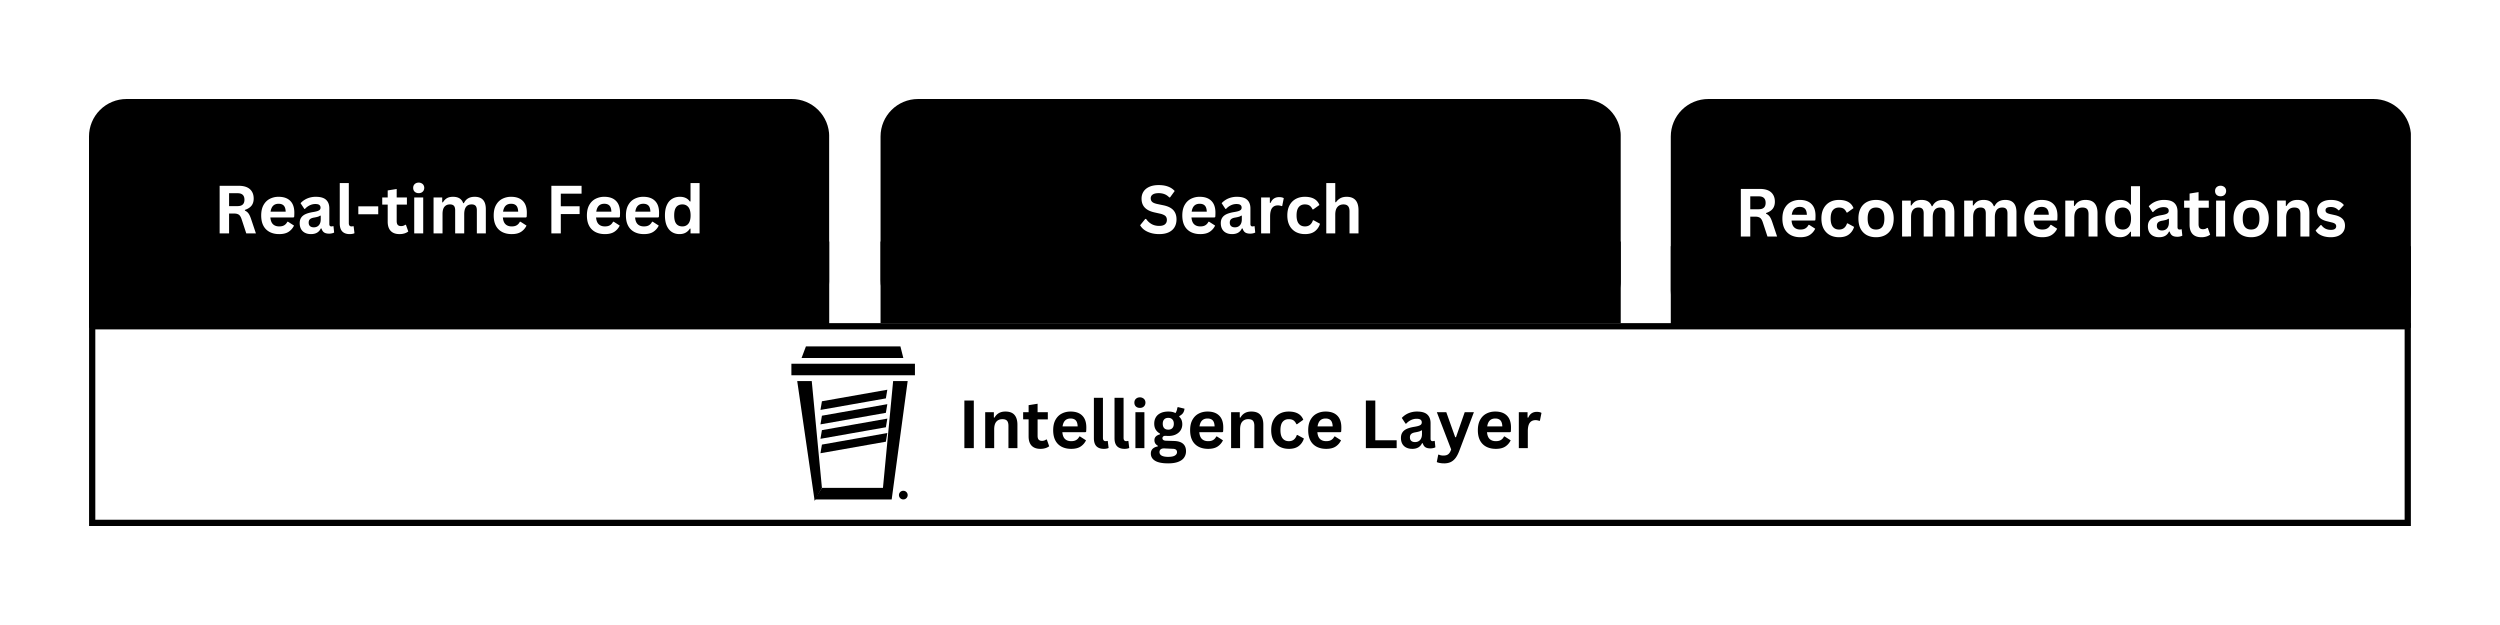 <svg xmlns="http://www.w3.org/2000/svg" width="800" height="200" version="1.0" viewBox="0 0 600 150"><defs><clipPath id="a"><path d="M211.332 23.762H389v52.511H211.332Zm0 0"/></clipPath><clipPath id="b"><path d="M220.332 23.762h159.656a9 9 0 0 1 9 9v34.511a8.997 8.997 0 0 1-9 9H220.332a9 9 0 0 1-9-9V32.762c0-4.969 4.031-9 9-9Zm0 0"/></clipPath><clipPath id="c"><path d="M400.988 23.762h177.836V78.68H400.988Zm0 0"/></clipPath><clipPath id="d"><path d="M409.988 23.762h159.653a9 9 0 0 1 9 9V69.68a9 9 0 0 1-9 9H409.988c-4.972 0-9-4.028-9-9V32.762a9 9 0 0 1 9-9Zm0 0"/></clipPath><clipPath id="e"><path d="M21.36 23.762H199v52.511H21.36Zm0 0"/></clipPath><clipPath id="f"><path d="M30.36 23.762h159.652a8.997 8.997 0 0 1 9 9v34.511a9.01 9.01 0 0 1-2.633 6.368 9.006 9.006 0 0 1-6.367 2.632H30.359c-4.972 0-9-4.027-9-9V32.762a9 9 0 0 1 9-9Zm0 0"/></clipPath><clipPath id="g"><path d="M21.375 77.555h557.234v48.68H21.375Zm0 0"/></clipPath><clipPath id="h"><path d="M192 83.098h25V86h-25Zm0 0"/></clipPath><clipPath id="i"><path d="M189.934 87h30v4h-30Zm0 0"/></clipPath><clipPath id="j"><path d="M191 91h7v29.598h-7Zm0 0"/></clipPath><clipPath id="k"><path d="M211.332 57.969h177.656v19.586H211.332Zm0 0"/></clipPath><clipPath id="l"><path d="M21.36 57.969h177.652v20.71H21.359Zm0 0"/></clipPath><clipPath id="m"><path d="M400.988 59.094h177.653V78.68H400.988Zm0 0"/></clipPath></defs><path fill="#fff" d="M-60-15h720v180H-60z"/><path fill="#fff" d="M-60-15h720v180H-60z"/><g clip-path="url(#a)"><g clip-path="url(#b)"><path d="M211.332 23.762h177.637v52.511H211.332Zm0 0"/></g></g><path fill="#fff" d="M278.223 56.185c-.793 0-1.496-.102-2.11-.297-.617-.195-1.133-.453-1.547-.766a3.656 3.656 0 0 1-.937-1.062l1.234-1.516h.203c.344.512.774.918 1.297 1.22.532.304 1.149.452 1.86.452.601 0 1.054-.125 1.36-.375.312-.258.468-.613.468-1.062 0-.27-.055-.492-.156-.672-.094-.188-.258-.344-.485-.469a3.568 3.568 0 0 0-.922-.344l-1.468-.328c-1.032-.238-1.797-.629-2.297-1.172-.5-.539-.75-1.25-.75-2.125 0-.644.16-1.21.484-1.703.32-.488.79-.867 1.406-1.14.614-.27 1.352-.407 2.22-.407.874 0 1.624.121 2.25.36.632.23 1.163.586 1.593 1.062l-1.11 1.531h-.203a3.13 3.13 0 0 0-1.11-.765 3.861 3.861 0 0 0-1.42-.25c-.626 0-1.103.11-1.423.328a1.037 1.037 0 0 0-.484.906c0 .356.113.64.344.86.226.21.617.375 1.171.5l1.5.312c1.114.23 1.922.625 2.422 1.188.5.562.75 1.293.75 2.187 0 .719-.156 1.344-.468 1.875-.305.524-.766.934-1.391 1.234-.617.29-1.375.438-2.281.438Zm13.263-4h-5.531c.062.75.273 1.297.64 1.64.364.344.86.516 1.485.516.5 0 .898-.094 1.203-.281.312-.188.562-.469.75-.844h.156l1.438.922a3.586 3.586 0 0 1-1.282 1.484c-.562.375-1.32.563-2.265.563-.887 0-1.657-.172-2.313-.516a3.534 3.534 0 0 1-1.5-1.515c-.344-.664-.515-1.485-.515-2.453 0-.977.18-1.801.546-2.47.375-.675.875-1.175 1.5-1.5a4.525 4.525 0 0 1 2.125-.5c1.22 0 2.149.325 2.797.97.657.648.985 1.593.985 2.843 0 .45-.016.797-.047 1.047Zm-1.86-1.39c-.023-.657-.171-1.133-.453-1.438-.28-.3-.699-.453-1.25-.453-1.093 0-1.734.633-1.921 1.89Zm6.069 5.39c-.555 0-1.032-.105-1.438-.313a2.197 2.197 0 0 1-.937-.89c-.22-.395-.329-.867-.329-1.422 0-.508.11-.938.329-1.281.218-.352.554-.64 1.015-.86.457-.218 1.055-.39 1.797-.515.52-.082.91-.172 1.172-.266.27-.101.453-.219.547-.344a.76.76 0 0 0 .14-.468c0-.282-.101-.493-.296-.641-.188-.145-.508-.219-.954-.219-.48 0-.937.11-1.375.328-.43.211-.796.493-1.109.844h-.156l-.906-1.375a4.679 4.679 0 0 1 1.593-1.125 5.21 5.21 0 0 1 2.063-.406c1.144 0 1.972.246 2.484.734.508.48.766 1.164.766 2.047v3.75c0 .387.164.578.5.578a.97.97 0 0 0 .39-.078l.11.031.156 1.516a1.844 1.844 0 0 1-.516.187c-.21.051-.437.079-.687.079-.523 0-.93-.098-1.219-.297-.281-.196-.484-.508-.61-.938l-.171-.015c-.418.906-1.203 1.359-2.36 1.359Zm.687-1.625c.5 0 .899-.164 1.203-.5.301-.344.453-.813.453-1.406v-.875l-.156-.032a1.514 1.514 0 0 1-.516.266 8.37 8.37 0 0 1-.906.203c-.469.074-.808.211-1.015.406-.2.188-.297.454-.297.797 0 .375.11.664.328.86.219.187.52.281.906.281Zm6.287 1.453v-8.625h2.094v1.281l.172.032c.207-.477.476-.829.812-1.047.344-.227.754-.344 1.234-.344.489 0 .864.086 1.125.25l-.375 1.875-.156.031a1.957 1.957 0 0 0-.422-.125 1.972 1.972 0 0 0-.468-.047c-.606 0-1.07.215-1.391.641-.313.43-.469 1.11-.469 2.047v4.031Zm10.537.172c-.836 0-1.574-.172-2.218-.516a3.753 3.753 0 0 1-1.5-1.53c-.356-.677-.532-1.49-.532-2.438 0-.946.176-1.754.532-2.422.363-.676.863-1.188 1.5-1.532.632-.343 1.359-.515 2.171-.515 1.82 0 2.989.656 3.5 1.969l-1.484 1.062h-.172c-.18-.406-.406-.707-.687-.906-.282-.195-.668-.297-1.157-.297-.625 0-1.117.219-1.468.656-.344.43-.516 1.09-.516 1.985 0 .886.176 1.546.531 1.984.352.437.852.656 1.5.656.47 0 .864-.125 1.188-.375.32-.258.555-.625.703-1.094l.156-.015 1.547.844a3.522 3.522 0 0 1-1.219 1.796c-.593.461-1.386.688-2.375.688Zm5.1-.172V43.935h2.156v4.578l.172.031a3.022 3.022 0 0 1 1.047-.968c.414-.227.922-.344 1.515-.344 1.895 0 2.844 1.078 2.844 3.234v5.547h-2.156v-5.281c0-.582-.121-1.004-.36-1.266-.23-.27-.593-.406-1.093-.406-.606 0-1.086.203-1.438.61-.355.398-.531 1.023-.531 1.874v4.47Zm0 0"/><g clip-path="url(#c)"><g clip-path="url(#d)"><path d="M400.988 23.762H578.61V78.68H400.99Zm0 0"/></g></g><path fill="#fff" d="M417.8 56.763V45.341h4.593c1.176 0 2.066.274 2.672.813.601.543.906 1.293.906 2.25 0 .699-.18 1.273-.531 1.718-.356.438-.883.774-1.578 1v.172c.363.157.656.391.875.703.218.305.425.758.625 1.36l1.14 3.406h-2.312l-1.125-3.422c-.117-.344-.246-.61-.39-.797a1.17 1.17 0 0 0-.548-.406c-.219-.094-.508-.14-.86-.14h-1.202v4.765Zm4.312-6.547c1.093 0 1.64-.508 1.64-1.531 0-1.04-.547-1.563-1.64-1.563h-2.047v3.094Zm13.395 2.719h-5.53c.062.75.273 1.297.64 1.64.363.344.86.516 1.484.516.5 0 .899-.094 1.203-.281.313-.188.563-.469.75-.844h.157l1.437.922a3.586 3.586 0 0 1-1.281 1.484c-.563.375-1.32.563-2.266.563-.887 0-1.656-.172-2.312-.516a3.534 3.534 0 0 1-1.5-1.515c-.344-.664-.516-1.485-.516-2.453 0-.977.18-1.801.547-2.47.375-.675.875-1.175 1.5-1.5a4.525 4.525 0 0 1 2.125-.5c1.219 0 2.148.325 2.797.97.656.648.984 1.593.984 2.843 0 .45-.015.797-.047 1.047Zm-1.859-1.39c-.023-.657-.172-1.133-.453-1.438-.281-.3-.7-.453-1.25-.453-1.094 0-1.734.633-1.922 1.89Zm7.74 5.39c-.836 0-1.574-.172-2.219-.516a3.753 3.753 0 0 1-1.5-1.53c-.355-.677-.531-1.49-.531-2.438 0-.946.176-1.754.531-2.422.363-.676.863-1.188 1.5-1.532.633-.343 1.36-.515 2.172-.515 1.82 0 2.988.656 3.5 1.969l-1.484 1.062h-.172c-.18-.406-.406-.707-.688-.906-.28-.195-.668-.297-1.156-.297-.625 0-1.117.219-1.469.656-.343.43-.515 1.09-.515 1.985 0 .886.175 1.546.53 1.984.353.437.853.656 1.5.656.47 0 .864-.125 1.188-.375.32-.258.555-.625.704-1.094l.156-.015 1.547.844a3.522 3.522 0 0 1-1.22 1.796c-.593.461-1.386.688-2.374.688Zm8.865 0c-.844 0-1.59-.172-2.234-.516a3.647 3.647 0 0 1-1.485-1.53c-.344-.677-.515-1.49-.515-2.438 0-.946.171-1.754.515-2.422a3.56 3.56 0 0 1 1.485-1.532c.644-.343 1.39-.515 2.234-.515.844 0 1.582.172 2.219.515.633.344 1.129.856 1.484 1.532.352.668.531 1.476.531 2.422 0 .949-.18 1.761-.53 2.437a3.693 3.693 0 0 1-1.485 1.531c-.637.344-1.375.516-2.219.516Zm0-1.844c1.332 0 2-.879 2-2.64 0-.907-.172-1.57-.516-2-.343-.426-.84-.641-1.484-.641-1.344 0-2.016.883-2.016 2.64 0 1.762.672 2.641 2.016 2.641Zm6.247 1.672v-8.625h2.079v1.156l.156.032c.281-.457.61-.797.984-1.016.383-.219.867-.328 1.453-.328.657 0 1.18.133 1.579.39.394.25.68.625.859 1.125h.172c.258-.519.597-.898 1.015-1.14.426-.25.954-.375 1.579-.375 1.78 0 2.671.996 2.671 2.984v5.797h-2.156v-5.531c0-.5-.101-.86-.297-1.078-.199-.227-.515-.344-.953-.344-1.187 0-1.781.793-1.781 2.375v4.578h-2.172v-5.531c0-.5-.102-.86-.297-1.078-.2-.227-.515-.344-.953-.344-.562 0-1 .187-1.312.562-.313.368-.47.954-.47 1.766v4.625Zm14.903 0v-8.625h2.078v1.156l.157.032c.28-.457.609-.797.984-1.016.383-.219.867-.328 1.453-.328.656 0 1.18.133 1.578.39.395.25.68.625.86 1.125h.171c.258-.519.598-.898 1.016-1.14.426-.25.953-.375 1.578-.375 1.781 0 2.672.996 2.672 2.984v5.797h-2.156v-5.531c0-.5-.102-.86-.297-1.078-.2-.227-.516-.344-.953-.344-1.188 0-1.781.793-1.781 2.375v4.578h-2.172v-5.531c0-.5-.102-.86-.297-1.078-.2-.227-.516-.344-.953-.344-.563 0-1 .187-1.313.562-.312.368-.469.954-.469 1.766v4.625Zm22.168-3.828h-5.53c.062.75.273 1.297.64 1.64.363.344.86.516 1.484.516.5 0 .899-.094 1.203-.281.313-.188.563-.469.75-.844h.156l1.438.922a3.586 3.586 0 0 1-1.281 1.484c-.563.375-1.32.563-2.266.563-.887 0-1.656-.172-2.312-.516a3.534 3.534 0 0 1-1.5-1.515c-.344-.664-.516-1.485-.516-2.453 0-.977.18-1.801.547-2.47.375-.675.875-1.175 1.5-1.5a4.525 4.525 0 0 1 2.125-.5c1.219 0 2.148.325 2.797.97.656.648.984 1.593.984 2.843 0 .45-.016.797-.047 1.047Zm-1.859-1.39c-.023-.657-.172-1.133-.453-1.438-.281-.3-.7-.453-1.25-.453-1.094 0-1.735.633-1.922 1.89Zm3.958 5.218v-8.625h2.079v1.266l.156.047c.54-.977 1.41-1.47 2.61-1.47 1 0 1.726.274 2.187.813.469.543.703 1.328.703 2.36v5.61h-2.156v-5.345c0-.57-.117-.984-.344-1.234-.23-.25-.602-.375-1.11-.375-.617 0-1.1.203-1.452.61-.344.398-.516 1.023-.516 1.874v4.47Zm13.108.172c-.688 0-1.293-.168-1.813-.5-.523-.332-.934-.832-1.234-1.5-.293-.676-.438-1.504-.438-2.484 0-.977.149-1.801.453-2.47.301-.675.723-1.175 1.266-1.5.539-.331 1.164-.5 1.875-.5.531 0 .992.095 1.39.282.395.18.727.465 1 .86l.157-.047v-4.391h2.172v12.078h-2.172v-1.125l-.156-.031a2.7 2.7 0 0 1-.985.969c-.418.238-.922.359-1.515.359Zm.703-1.844c.601 0 1.082-.219 1.437-.656.352-.438.531-1.098.531-1.984 0-.883-.18-1.547-.53-1.985-.356-.437-.837-.656-1.438-.656-.637 0-1.125.215-1.47.64-.335.43-.5 1.094-.5 2 0 .907.165 1.575.5 2 .345.43.833.641 1.47.641Zm8.716 1.844c-.555 0-1.031-.105-1.438-.313a2.197 2.197 0 0 1-.937-.89c-.219-.395-.328-.867-.328-1.422 0-.508.11-.938.328-1.281.219-.352.555-.64 1.016-.86.457-.218 1.054-.39 1.796-.515.52-.082.91-.172 1.172-.266.27-.101.453-.219.547-.344a.76.76 0 0 0 .14-.468c0-.282-.1-.493-.296-.641-.188-.145-.508-.219-.953-.219-.48 0-.938.11-1.375.328a3.59 3.59 0 0 0-1.11.844h-.156l-.906-1.375a4.679 4.679 0 0 1 1.594-1.125 5.21 5.21 0 0 1 2.062-.406c1.145 0 1.973.246 2.485.734.507.48.765 1.164.765 2.047v3.75c0 .387.164.578.5.578a.97.97 0 0 0 .39-.078l.11.031.156 1.516a1.844 1.844 0 0 1-.515.187 2.907 2.907 0 0 1-.688.079c-.523 0-.93-.098-1.218-.297-.282-.196-.485-.508-.61-.938l-.172-.015c-.418.906-1.203 1.359-2.36 1.359Zm.687-1.625c.5 0 .899-.164 1.204-.5.3-.344.453-.813.453-1.406v-.875l-.157-.032a1.514 1.514 0 0 1-.515.266 8.483 8.483 0 0 1-.906.203c-.47.074-.81.211-1.016.406-.2.188-.297.454-.297.797 0 .375.11.664.328.86.219.187.52.281.906.281Zm10.99-.61.563 1.61a2.89 2.89 0 0 1-.89.453 3.96 3.96 0 0 1-1.204.172c-.93 0-1.637-.254-2.125-.766-.48-.507-.719-1.25-.719-2.218v-4.094h-1.312v-1.719h1.312v-1.687l2.157-.344v2.031h2.453v1.719h-2.453v3.937c0 .43.086.743.265.938.176.187.438.281.782.281.382 0 .718-.101 1-.312Zm3.069-7.593c-.398 0-.719-.113-.969-.344-.242-.238-.36-.547-.36-.922s.118-.676.36-.906c.25-.238.57-.36.97-.36.257 0 .487.06.687.172.207.106.363.25.468.438.114.187.172.406.172.656 0 .242-.058.461-.172.656-.105.188-.261.34-.468.454-.2.105-.43.156-.688.156Zm-1.078 9.656v-8.625h2.156v8.625Zm8.405.172c-.844 0-1.59-.172-2.234-.516a3.647 3.647 0 0 1-1.485-1.53c-.343-.677-.515-1.49-.515-2.438 0-.946.172-1.754.515-2.422a3.56 3.56 0 0 1 1.485-1.532c.644-.343 1.39-.515 2.234-.515.844 0 1.582.172 2.219.515.633.344 1.129.856 1.484 1.532.352.668.531 1.476.531 2.422 0 .949-.18 1.761-.53 2.437a3.693 3.693 0 0 1-1.485 1.531c-.637.344-1.375.516-2.219.516Zm0-1.844c1.332 0 2-.879 2-2.64 0-.907-.172-1.57-.516-2-.343-.426-.84-.641-1.484-.641-1.344 0-2.016.883-2.016 2.64 0 1.762.672 2.641 2.016 2.641Zm6.248 1.672v-8.625h2.078v1.266l.156.047c.539-.977 1.41-1.47 2.61-1.47 1 0 1.726.274 2.187.813.469.543.703 1.328.703 2.36v5.61h-2.156v-5.345c0-.57-.117-.984-.344-1.234-.23-.25-.602-.375-1.11-.375-.617 0-1.101.203-1.453.61-.343.398-.515 1.023-.515 1.874v4.47Zm12.872.172a6.11 6.11 0 0 1-1.61-.203 4.4 4.4 0 0 1-1.265-.578c-.344-.25-.601-.532-.765-.844l1.203-1.297h.172c.28.387.613.68 1 .875.394.188.82.281 1.28.281.427 0 .743-.07.954-.218a.76.76 0 0 0 .328-.657.72.72 0 0 0-.234-.547c-.157-.144-.407-.257-.75-.343l-1.141-.282c-.855-.195-1.48-.503-1.875-.921-.387-.426-.578-.961-.578-1.61 0-.531.133-.992.406-1.39.27-.395.656-.696 1.156-.907.5-.207 1.079-.312 1.735-.312.781 0 1.426.117 1.937.344.508.218.907.515 1.188.89l-1.156 1.25h-.157a2.258 2.258 0 0 0-.812-.594 2.522 2.522 0 0 0-1-.187c-.856 0-1.281.266-1.281.797 0 .219.078.402.234.547.164.136.445.25.844.343l1.062.235c.875.187 1.516.492 1.922.906.406.406.61.961.61 1.656 0 .555-.137 1.04-.407 1.453-.273.418-.664.743-1.172.97-.511.226-1.12.343-1.828.343Zm0 0"/><g clip-path="url(#e)"><g clip-path="url(#f)"><path d="M21.36 23.762h177.636v52.511H21.36Zm0 0"/></g></g><path fill="#fff" d="M52.714 56.013V44.591h4.594c1.176 0 2.067.274 2.672.813.602.543.906 1.293.906 2.25 0 .699-.18 1.273-.531 1.718-.355.438-.883.774-1.578 1v.172c.363.157.656.391.875.703.219.305.426.758.625 1.36l1.14 3.406h-2.312l-1.125-3.422c-.117-.344-.246-.61-.39-.797a1.17 1.17 0 0 0-.547-.406c-.22-.094-.508-.14-.86-.14H54.98v4.765Zm4.313-6.547c1.094 0 1.64-.508 1.64-1.531 0-1.04-.546-1.563-1.64-1.563H54.98v3.094Zm13.396 2.719H64.89c.063.75.274 1.297.641 1.64.363.344.86.516 1.484.516.5 0 .899-.094 1.204-.281.312-.188.562-.469.75-.844h.156l1.437.922a3.586 3.586 0 0 1-1.28 1.484c-.563.375-1.321.563-2.267.563-.886 0-1.656-.172-2.312-.516a3.534 3.534 0 0 1-1.5-1.515c-.344-.664-.516-1.485-.516-2.453 0-.977.18-1.801.547-2.47.375-.675.875-1.175 1.5-1.5a4.525 4.525 0 0 1 2.125-.5c1.219 0 2.149.325 2.797.97.656.648.984 1.593.984 2.843 0 .45-.015.797-.046 1.047Zm-1.86-1.39c-.023-.657-.172-1.133-.453-1.438-.281-.3-.699-.453-1.25-.453-1.094 0-1.734.633-1.922 1.89Zm6.068 5.39c-.554 0-1.03-.105-1.437-.313a2.197 2.197 0 0 1-.938-.89c-.218-.395-.328-.867-.328-1.422 0-.508.11-.938.328-1.281.22-.352.555-.64 1.016-.86.457-.218 1.055-.39 1.797-.515.52-.082.91-.172 1.172-.266.27-.101.453-.219.547-.344a.76.76 0 0 0 .14-.468c0-.282-.101-.493-.297-.641-.187-.145-.507-.219-.953-.219-.48 0-.937.11-1.375.328a3.59 3.59 0 0 0-1.11.844h-.155l-.907-1.375a4.679 4.679 0 0 1 1.594-1.125 5.21 5.21 0 0 1 2.063-.406c1.144 0 1.972.246 2.484.734.508.48.766 1.164.766 2.047v3.75c0 .387.164.578.5.578a.97.97 0 0 0 .39-.078l.11.031.156 1.516a1.844 1.844 0 0 1-.516.187c-.21.051-.437.079-.687.079-.524 0-.93-.098-1.219-.297-.281-.196-.484-.508-.61-.938l-.171-.015c-.418.906-1.203 1.359-2.36 1.359Zm.688-1.625c.5 0 .898-.164 1.203-.5.3-.344.453-.813.453-1.406v-.875l-.156-.032a1.514 1.514 0 0 1-.516.266 8.37 8.37 0 0 1-.906.203c-.469.074-.809.211-1.016.406-.199.188-.297.454-.297.797 0 .375.11.664.329.86.218.187.52.281.906.281Zm8.615 1.625c-.774 0-1.367-.207-1.781-.625-.407-.426-.61-1.066-.61-1.922v-9.703h2.172v9.61c0 .53.219.796.656.796.125 0 .254-.02.391-.062l.11.031.202 1.656a1.47 1.47 0 0 1-.484.156c-.2.04-.418.063-.656.063Zm6.842-4.765h-4.78v-1.907h4.78Zm6.647 2.53.563 1.61a2.89 2.89 0 0 1-.89.453 3.96 3.96 0 0 1-1.204.172c-.93 0-1.637-.254-2.125-.766-.48-.507-.719-1.25-.719-2.218v-4.094h-1.312v-1.719h1.312v-1.687l2.157-.344v2.031h2.453v1.719h-2.453v3.937c0 .43.086.743.265.938.176.187.438.281.781.281.383 0 .72-.101 1-.312Zm3.069-7.593c-.398 0-.719-.113-.969-.344-.242-.238-.36-.547-.36-.922s.118-.676.36-.906c.25-.238.57-.36.969-.36.258 0 .488.06.688.172.207.106.363.25.468.438.114.187.172.406.172.656 0 .242-.058.461-.172.656-.105.188-.261.34-.468.454-.2.105-.43.156-.688.156Zm-1.078 9.656v-8.625h2.156v8.625Zm4.639 0v-8.625h2.078v1.156l.157.032c.281-.457.61-.797.984-1.016.383-.219.867-.328 1.453-.328.656 0 1.18.133 1.578.39.395.25.68.625.86 1.125h.172c.257-.519.597-.898 1.015-1.14.426-.25.953-.375 1.578-.375 1.782 0 2.672.996 2.672 2.984v5.797h-2.156v-5.531c0-.5-.102-.86-.297-1.078-.2-.227-.516-.344-.953-.344-1.188 0-1.781.793-1.781 2.375v4.578h-2.172v-5.531c0-.5-.102-.86-.297-1.078-.2-.227-.516-.344-.953-.344-.563 0-1 .187-1.313.562-.312.368-.468.954-.468 1.766v4.625Zm22.169-3.828h-5.532c.063.75.274 1.297.641 1.64.363.344.86.516 1.484.516.5 0 .899-.094 1.203-.281.313-.188.563-.469.75-.844h.157l1.437.922a3.586 3.586 0 0 1-1.281 1.484c-.563.375-1.32.563-2.266.563-.886 0-1.656-.172-2.312-.516a3.534 3.534 0 0 1-1.5-1.515c-.344-.664-.516-1.485-.516-2.453 0-.977.18-1.801.547-2.47.375-.675.875-1.175 1.5-1.5a4.525 4.525 0 0 1 2.125-.5c1.219 0 2.149.325 2.797.97.656.648.984 1.593.984 2.843 0 .45-.015.797-.047 1.047Zm-1.86-1.39c-.023-.657-.172-1.133-.453-1.438-.281-.3-.7-.453-1.25-.453-1.094 0-1.734.633-1.922 1.89Zm15.216-6.204v1.89h-4.985v3.016h4.516v1.875h-4.516v4.641h-2.265V44.591Zm9.013 7.594h-5.531c.062.75.273 1.297.64 1.64.364.344.86.516 1.485.516.5 0 .898-.094 1.203-.281.313-.188.563-.469.75-.844h.156l1.438.922a3.586 3.586 0 0 1-1.281 1.484c-.563.375-1.32.563-2.266.563-.887 0-1.656-.172-2.313-.516a3.534 3.534 0 0 1-1.5-1.515c-.343-.664-.515-1.485-.515-2.453 0-.977.18-1.801.547-2.47.375-.675.875-1.175 1.5-1.5a4.52 4.52 0 0 1 2.125-.5c1.218 0 2.148.325 2.797.97.656.648.984 1.593.984 2.843 0 .45-.016.797-.047 1.047Zm-1.86-1.39c-.023-.657-.171-1.133-.452-1.438-.282-.3-.7-.453-1.25-.453-1.094 0-1.735.633-1.922 1.89Zm11.225 1.39h-5.531c.062.75.273 1.297.64 1.64.364.344.86.516 1.485.516.5 0 .898-.094 1.203-.281.312-.188.562-.469.75-.844h.156l1.438.922a3.586 3.586 0 0 1-1.282 1.484c-.562.375-1.32.563-2.265.563-.887 0-1.656-.172-2.313-.516a3.534 3.534 0 0 1-1.5-1.515c-.343-.664-.515-1.485-.515-2.453 0-.977.18-1.801.547-2.47.375-.675.875-1.175 1.5-1.5a4.52 4.52 0 0 1 2.125-.5c1.218 0 2.148.325 2.796.97.657.648.985 1.593.985 2.843 0 .45-.016.797-.047 1.047Zm-1.86-1.39c-.023-.657-.171-1.133-.452-1.438-.282-.3-.7-.453-1.25-.453-1.094 0-1.735.633-1.922 1.89Zm6.975 5.39c-.688 0-1.293-.168-1.813-.5-.523-.332-.933-.832-1.234-1.5-.293-.676-.437-1.504-.437-2.484 0-.977.148-1.801.453-2.47.3-.675.722-1.175 1.265-1.5.54-.331 1.164-.5 1.875-.5.532 0 .993.095 1.391.282.394.18.727.465 1 .86l.156-.047v-4.391h2.172v12.078h-2.172v-1.125l-.156-.031c-.242.406-.57.73-.984.969-.418.238-.922.359-1.516.359Zm.703-1.844c.602 0 1.082-.219 1.438-.656.351-.438.53-1.098.53-1.984 0-.883-.179-1.547-.53-1.985-.356-.437-.836-.656-1.438-.656-.637 0-1.125.215-1.469.64-.336.43-.5 1.094-.5 2 0 .907.164 1.575.5 2 .344.43.832.641 1.47.641Zm0 0"/><g clip-path="url(#g)"><path fill="none" stroke="#000" stroke-width="3" d="M21.375 77.555h557.238v48.68H21.375Zm0 0"/></g><path d="M233.714 107.553h-2.265V96.132h2.265Zm2.733 0v-8.625h2.079v1.266l.156.047c.539-.977 1.41-1.469 2.61-1.469 1 0 1.726.274 2.187.813.468.543.703 1.328.703 2.359v5.61h-2.156v-5.344c0-.57-.118-.985-.344-1.235-.23-.25-.602-.375-1.11-.375-.617 0-1.101.203-1.453.61-.343.398-.515 1.023-.515 1.875v4.468Zm14.795-2.063.562 1.61a2.89 2.89 0 0 1-.89.453 3.96 3.96 0 0 1-1.203.172c-.93 0-1.637-.254-2.125-.765-.48-.508-.72-1.25-.72-2.22v-4.093h-1.312v-1.719h1.313v-1.687l2.156-.344v2.031h2.453v1.72h-2.453v3.937c0 .43.086.742.266.937.176.188.437.281.781.281a1.62 1.62 0 0 0 1-.312Zm9.256-1.765h-5.531c.062.75.273 1.297.64 1.64.364.345.86.517 1.485.517.5 0 .898-.094 1.203-.282.312-.187.562-.468.75-.843h.156l1.438.921a3.586 3.586 0 0 1-1.282 1.485c-.562.375-1.32.562-2.265.562-.887 0-1.656-.172-2.313-.515a3.534 3.534 0 0 1-1.5-1.516c-.343-.664-.515-1.484-.515-2.453 0-.977.18-1.8.547-2.469.375-.676.875-1.176 1.5-1.5.632-.332 1.343-.5 2.125-.5 1.218 0 2.148.324 2.796.969.657.648.985 1.594.985 2.844 0 .449-.016.797-.047 1.047Zm-1.86-1.39c-.023-.657-.171-1.133-.452-1.438-.282-.3-.7-.453-1.25-.453-1.094 0-1.735.633-1.922 1.89Zm6.287 5.39c-.773 0-1.367-.207-1.78-.625-.407-.426-.61-1.066-.61-1.922v-9.703h2.172v9.61c0 .53.218.797.656.797.125 0 .254-.02.39-.063l.11.031.203 1.657a1.47 1.47 0 0 1-.484.156c-.2.039-.418.062-.657.062Zm4.952 0c-.773 0-1.367-.207-1.78-.625-.407-.426-.61-1.066-.61-1.922v-9.703h2.172v9.61c0 .53.218.797.656.797.125 0 .254-.02.39-.063l.11.031.203 1.657a1.47 1.47 0 0 1-.484.156c-.2.039-.418.062-.657.062Zm3.703-9.828c-.4 0-.72-.113-.97-.344-.242-.238-.359-.546-.359-.921s.117-.676.36-.907c.25-.238.57-.36.968-.36.258 0 .489.06.688.173.207.105.363.25.469.437.113.188.171.407.171.657 0 .242-.058.46-.171.656-.106.187-.262.34-.47.453a1.45 1.45 0 0 1-.687.156Zm-1.079 9.656v-8.625h2.156v8.625Zm7.859 3.657c-1.419 0-2.465-.211-3.141-.625-.68-.418-1.016-.996-1.016-1.735 0-.46.14-.836.422-1.125.29-.289.707-.484 1.25-.578v-.172c-.293-.176-.5-.367-.625-.578a1.513 1.513 0 0 1-.187-.765c0-.688.445-1.149 1.343-1.391v-.172c-.46-.258-.808-.586-1.047-.984-.23-.395-.343-.868-.343-1.422 0-.57.129-1.078.39-1.516.258-.437.645-.773 1.157-1.015.507-.239 1.117-.36 1.828-.36.718 0 1.289.125 1.718.375.258-.383.41-.832.454-1.344l.171-.093 1.547.375c-.043.418-.164.765-.36 1.047-.187.273-.483.515-.89.734v.172c.477.43.719 1.027.719 1.797 0 .53-.137 1.011-.406 1.437-.262.418-.649.75-1.156 1-.5.242-1.102.36-1.797.36l-.328-.016c-.211-.008-.356-.016-.438-.016-.2 0-.355.059-.469.172a.52.52 0 0 0-.172.406c0 .18.07.32.22.422.144.106.359.164.64.172l1.937.063c1.907.062 2.86.886 2.86 2.468 0 .563-.149 1.055-.438 1.485-.281.437-.742.781-1.375 1.031-.637.258-1.46.39-2.469.39Zm.03-8.094c.415 0 .739-.117.97-.36.238-.25.359-.601.359-1.062 0-.445-.121-.789-.36-1.031-.23-.25-.554-.375-.968-.375-.43 0-.758.125-.985.375-.23.242-.343.586-.343 1.031 0 .461.113.813.343 1.063.227.242.555.359.985.359Zm-.03 6.531c.738 0 1.273-.105 1.609-.312.344-.211.515-.48.515-.813 0-.273-.09-.476-.265-.61-.168-.124-.438-.195-.813-.202l-1.703-.078c-.062 0-.12-.008-.172-.016h-.14c-.368 0-.641.078-.828.234-.188.157-.282.375-.282.657 0 .363.172.644.516.843.351.196.875.297 1.562.297Zm13.005-5.922h-5.531c.062.75.273 1.297.64 1.64.364.345.86.517 1.485.517.5 0 .898-.094 1.203-.282.312-.187.562-.468.75-.843h.156l1.438.921a3.586 3.586 0 0 1-1.282 1.485c-.562.375-1.32.562-2.265.562-.887 0-1.656-.172-2.313-.515a3.534 3.534 0 0 1-1.5-1.516c-.343-.664-.515-1.484-.515-2.453 0-.977.18-1.8.547-2.469.375-.676.875-1.176 1.5-1.5.632-.332 1.343-.5 2.125-.5 1.218 0 2.148.324 2.796.969.657.648.985 1.594.985 2.844 0 .449-.016.797-.047 1.047Zm-1.86-1.39c-.023-.657-.171-1.133-.452-1.438-.282-.3-.7-.453-1.25-.453-1.094 0-1.735.633-1.922 1.89Zm3.959 5.218v-8.625h2.078v1.266l.157.047c.539-.977 1.41-1.469 2.61-1.469 1 0 1.726.274 2.187.813.468.543.703 1.328.703 2.359v5.61h-2.157v-5.344c0-.57-.117-.985-.343-1.235-.23-.25-.602-.375-1.11-.375-.617 0-1.101.203-1.453.61-.344.398-.515 1.023-.515 1.875v4.468Zm13.873.172c-.836 0-1.574-.172-2.219-.515a3.753 3.753 0 0 1-1.5-1.532c-.355-.675-.531-1.488-.531-2.437 0-.945.176-1.754.531-2.422.363-.676.863-1.187 1.5-1.531.633-.344 1.36-.516 2.172-.516 1.82 0 2.988.656 3.5 1.969l-1.484 1.062h-.172c-.18-.406-.407-.707-.688-.906-.281-.195-.668-.297-1.156-.297-.625 0-1.117.219-1.469.657-.344.43-.515 1.09-.515 1.984 0 .887.175 1.547.53 1.984.352.438.852.657 1.5.657.47 0 .864-.125 1.188-.375.32-.258.555-.625.703-1.094l.157-.016 1.547.844a3.522 3.522 0 0 1-1.22 1.797c-.593.46-1.386.687-2.374.687Zm12.365-4h-5.531c.062.75.273 1.297.64 1.64.364.345.86.517 1.485.517.5 0 .898-.094 1.203-.282.312-.187.562-.468.75-.843h.156l1.438.921a3.586 3.586 0 0 1-1.282 1.485c-.562.375-1.32.562-2.265.562-.887 0-1.657-.172-2.313-.515a3.534 3.534 0 0 1-1.5-1.516c-.344-.664-.515-1.484-.515-2.453 0-.977.18-1.8.546-2.469.375-.676.875-1.176 1.5-1.5.633-.332 1.344-.5 2.125-.5 1.22 0 2.149.324 2.797.969.657.648.985 1.594.985 2.844 0 .449-.016.797-.047 1.047Zm-1.86-1.39c-.023-.657-.171-1.133-.453-1.438-.28-.3-.699-.453-1.25-.453-1.093 0-1.734.633-1.921 1.89Zm10.232-6.203v9.53h5.125v1.891h-7.39V96.132Zm8.856 11.593c-.554 0-1.03-.105-1.437-.312a2.197 2.197 0 0 1-.937-.89c-.219-.395-.328-.868-.328-1.423 0-.508.11-.937.328-1.281.219-.352.554-.64 1.015-.86.457-.218 1.055-.39 1.797-.515.52-.082.91-.172 1.172-.266.27-.101.453-.218.547-.343a.76.76 0 0 0 .14-.47c0-.28-.1-.491-.296-.64-.188-.144-.508-.218-.953-.218-.48 0-.938.109-1.375.328-.43.21-.797.492-1.11.843h-.156l-.906-1.375a4.679 4.679 0 0 1 1.594-1.125 5.21 5.21 0 0 1 2.062-.406c1.145 0 1.973.246 2.484.735.508.48.766 1.164.766 2.046v3.75c0 .387.164.579.5.579a.97.97 0 0 0 .39-.079l.11.032.156 1.515a1.844 1.844 0 0 1-.515.188c-.211.05-.438.078-.688.078-.523 0-.93-.098-1.219-.297-.28-.195-.484-.508-.609-.937l-.172-.016c-.418.906-1.203 1.36-2.36 1.36Zm.688-1.625c.5 0 .899-.164 1.203-.5.301-.343.454-.812.454-1.406v-.875l-.157-.031a1.514 1.514 0 0 1-.515.265 8.662 8.662 0 0 1-.907.204c-.468.074-.808.21-1.015.406-.2.187-.297.453-.297.797 0 .375.11.664.328.859.219.188.52.281.906.281Zm6.943 5.11c-.367 0-.699-.032-1-.094a2.747 2.747 0 0 1-.734-.219l.344-1.75.14-.047a2 2 0 0 0 .485.172c.195.04.394.063.594.063.351 0 .644-.047.875-.141.226-.094.421-.246.578-.453.164-.211.312-.5.437-.875l-3.437-8.938h2.265l2.14 6h.188l2.094-6h2.203l-3.468 9.172c-.274.739-.575 1.332-.907 1.782-.336.445-.726.78-1.172 1-.449.218-.992.328-1.625.328Zm15.858-7.485h-5.532c.063.75.274 1.297.64 1.64.364.345.86.517 1.485.517.5 0 .899-.094 1.203-.282.313-.187.563-.468.75-.843h.157l1.437.921a3.586 3.586 0 0 1-1.281 1.485c-.563.375-1.32.562-2.266.562-.886 0-1.656-.172-2.312-.515a3.534 3.534 0 0 1-1.5-1.516c-.344-.664-.516-1.484-.516-2.453 0-.977.18-1.8.547-2.469.375-.676.875-1.176 1.5-1.5.633-.332 1.344-.5 2.125-.5 1.219 0 2.148.324 2.797.969.656.648.984 1.594.984 2.844 0 .449-.015.797-.047 1.047Zm-1.86-1.39c-.023-.657-.172-1.133-.453-1.438-.281-.3-.7-.453-1.25-.453-1.094 0-1.734.633-1.922 1.89Zm3.959 5.218v-8.625h2.094v1.282l.171.03c.207-.476.477-.827.813-1.046.344-.227.754-.344 1.234-.344.489 0 .864.086 1.125.25l-.375 1.875-.156.032a1.957 1.957 0 0 0-.422-.125 1.972 1.972 0 0 0-.469-.047c-.605 0-1.07.214-1.39.64-.313.43-.469 1.11-.469 2.047v4.031Zm0 0"/><g clip-path="url(#h)"><path d="M193.422 83.14h22.676l.699 2.774h-24.422Zm0 0"/></g><g clip-path="url(#i)"><path d="M189.934 87.297h29.652v2.773h-29.652Zm0 0"/></g><g clip-path="url(#j)"><path d="M191.332 91.457h3.488l2.442 25.637-1.746 3.117Zm0 0"/></g><path d="M214.352 91.457h3.488l-3.836 28.406-2.094-2.77Zm-17.09 25.637h14.648l2.094 2.77h-18.488Zm0-20.789 15.695-2.77-.348 2.078-15.699 2.77Zm0 3.465L212.957 97l-.348 2.078-15.699 2.77Zm0 3.464 15.695-2.77-.348 2.079-15.699 2.77Zm0 3.466 15.695-2.77-.348 2.078-15.699 2.77Zm20.578 12.124a1.04 1.04 0 0 1-1.043 1.04 1.043 1.043 0 0 1-1.047-1.04c0-.574.469-1.039 1.047-1.039a1.04 1.04 0 0 1 1.043 1.04Zm0 0"/><g clip-path="url(#k)"><path d="M211.332 57.969h177.645v19.586H211.332Zm0 0"/></g><g clip-path="url(#l)"><path d="M21.36 57.969h177.67v20.71H21.36Zm0 0"/></g><g clip-path="url(#m)"><path d="M400.988 59.094h177.64V78.68h-177.64Zm0 0"/></g></svg>